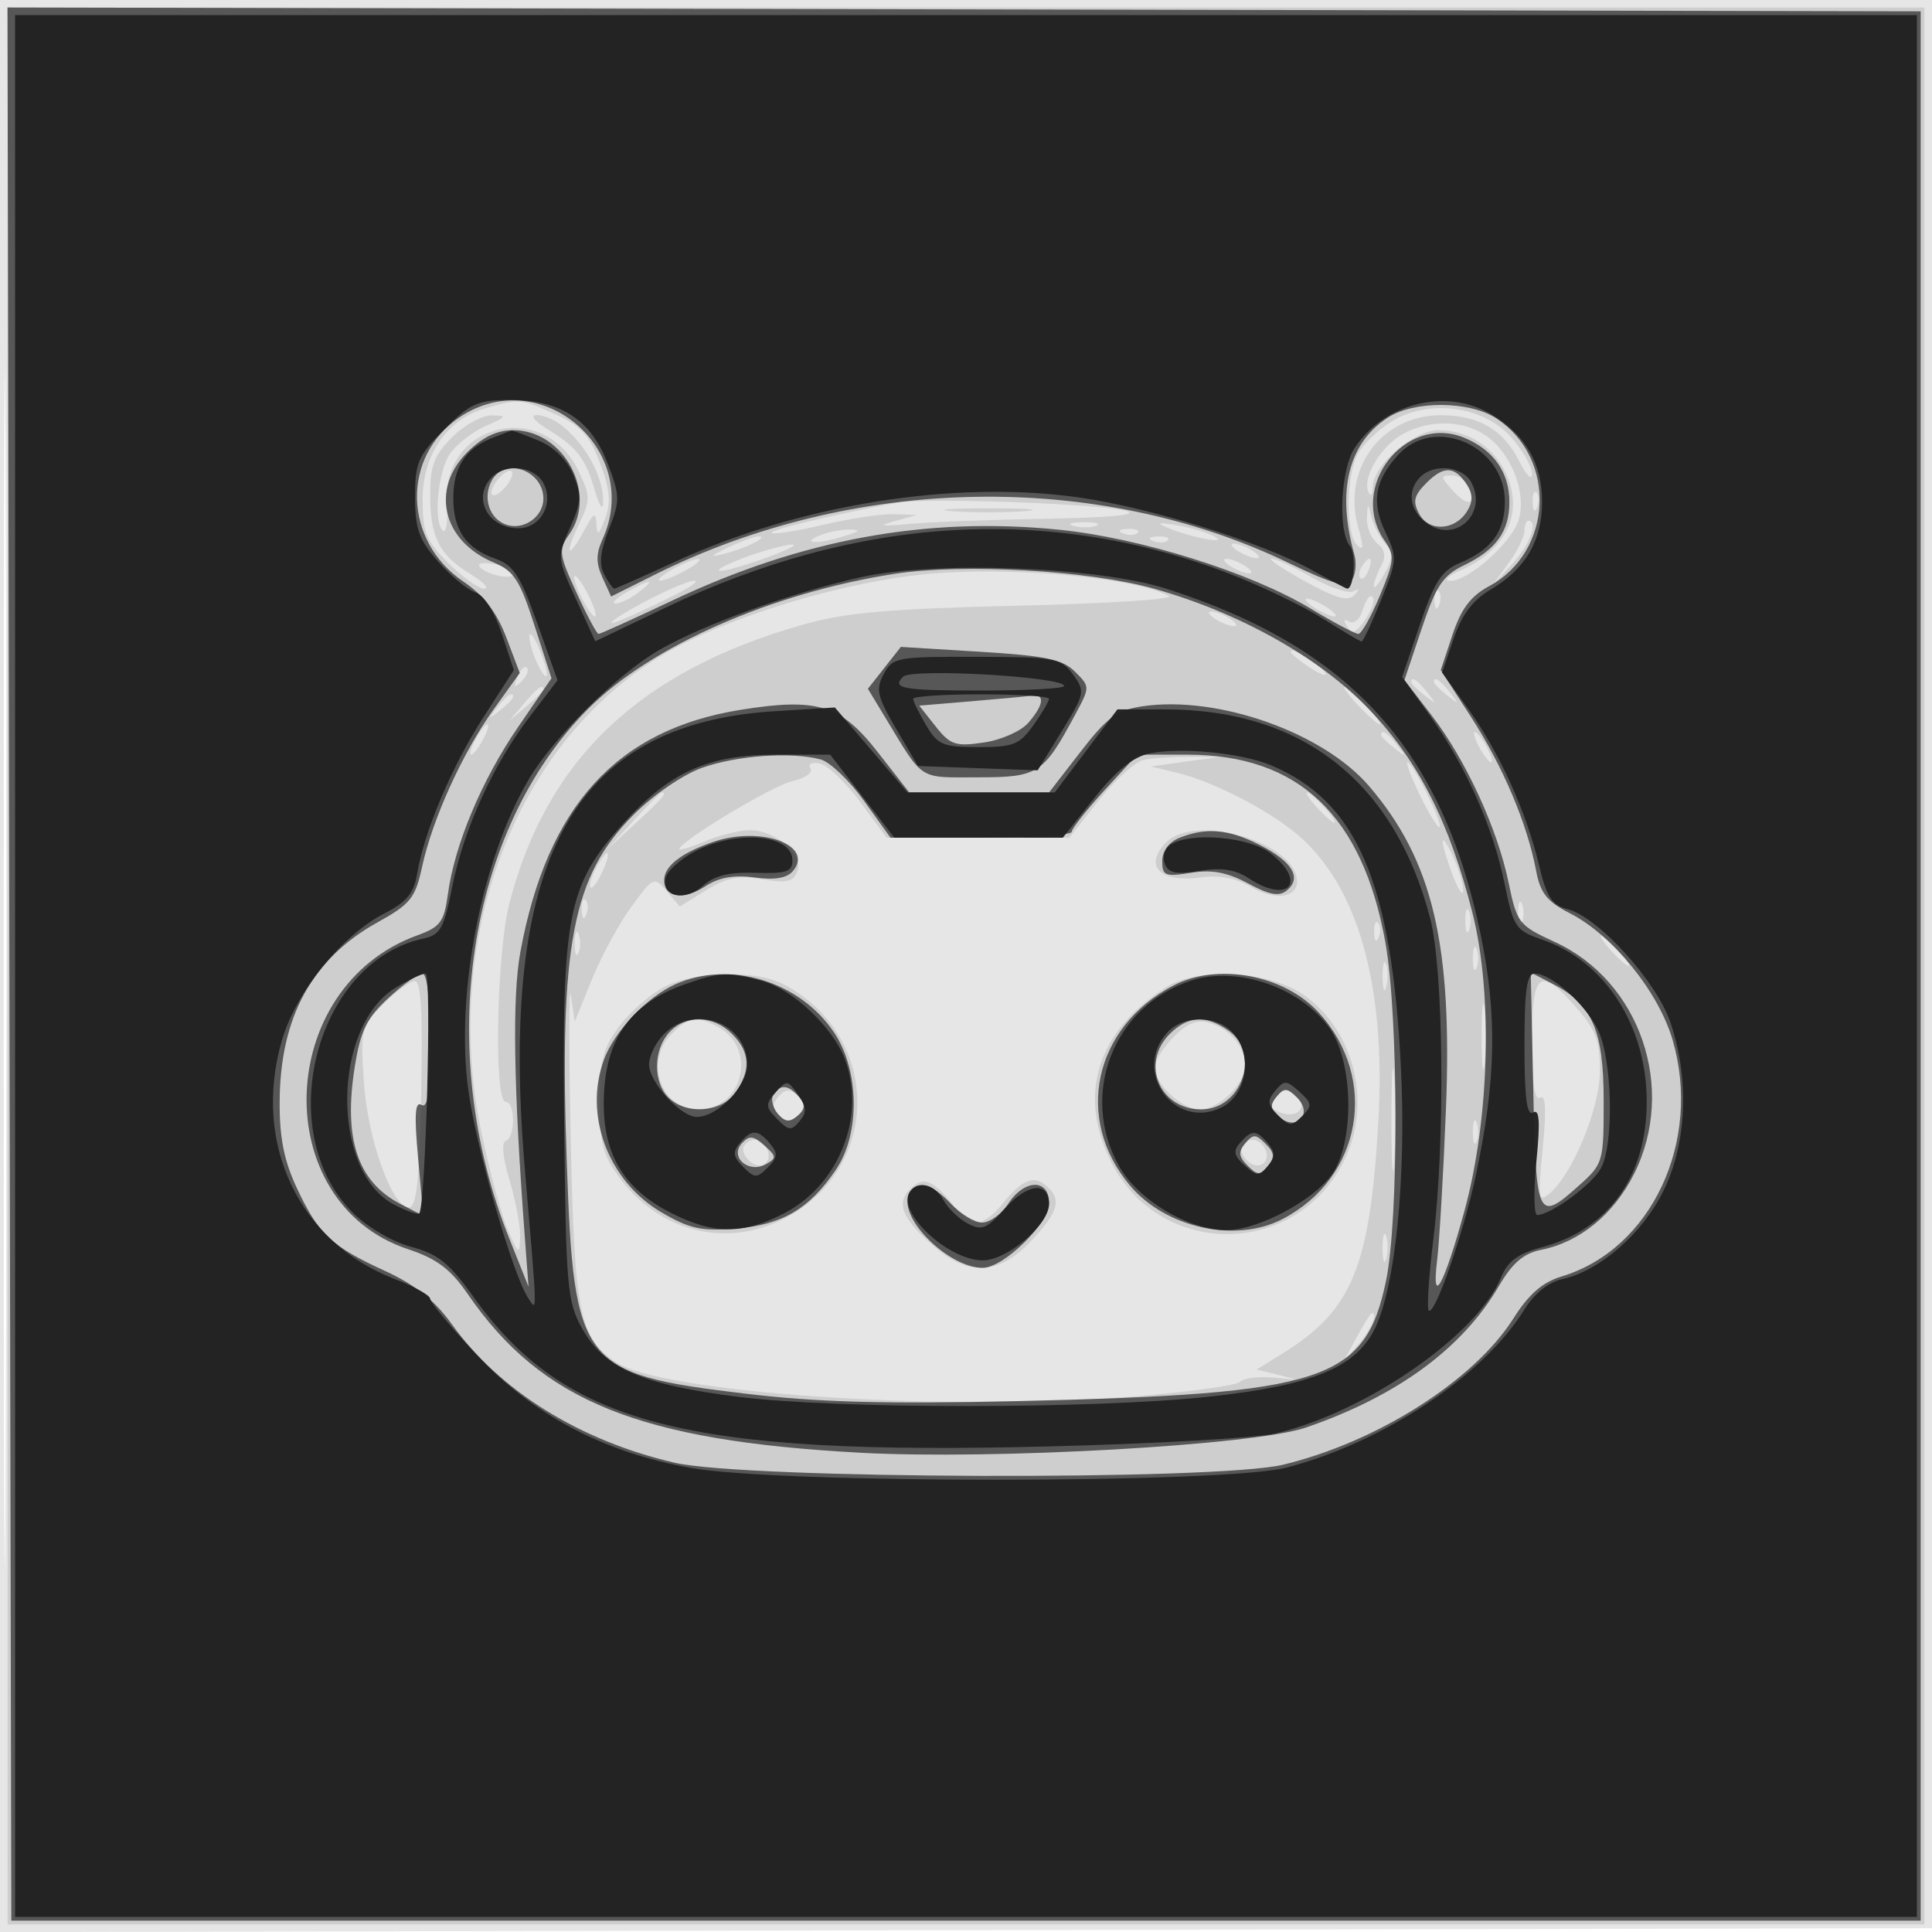 <svg xmlns="http://www.w3.org/2000/svg" width="256" height="256"><path fill="#212121" fill-opacity=".11" fill-rule="evenodd" d="M0 128.004v128.004l128.25-.254 128.25-.254.254-127.75L257.008 0H0zm.485.496c0 70.4.119 99.053.265 63.672s.146-92.98 0-128S.485 58.1.485 128.5"/><path fill="#212121" fill-opacity=".119" fill-rule="evenodd" d="M1 128v127h254V1H1zm63.333-73.903C59.216 55.579 56 60.241 56 66.177c0 4.379.436 5.459 3.4 8.423 1.87 1.87 4.007 3.398 4.75 3.396.742-.002-.084-.878-1.836-1.946C58.183 73.531 57 71.18 57 65.489c0-3.798.532-5.175 2.923-7.566 1.608-1.608 3.97-2.905 5.25-2.884 2.067.035 1.978.191-.795 1.398-1.717.747-3.854 2.405-4.75 3.683-1.65 2.357-2.253 9.376-.878 10.226.413.254.625-1.406.473-3.691-.707-10.604 12.845-13.87 17.454-4.207 1.584 3.323 1.586 3.778.024 7.052-1.974 4.14-1.421 4.71.727.75 1.28-2.359 1.509-2.466 1.611-.75.093 1.569.341 1.391 1.148-.823.793-2.177.632-3.862-.701-7.354-1.392-3.644-2.538-4.897-5.858-6.405-4.604-2.09-4.839-2.111-9.295-.821m119.981 1.794c-1.753 1.101-3.74 3.037-4.417 4.301-1.551 2.899-1.602 10.503-.081 12.024.866.866.91.316.18-2.228-2.242-7.82 3.031-14.995 11.004-14.97 4.923.016 8.215 1.942 10.248 5.996.988 1.969 1.75 2.731 1.75 1.752.001-.954-1.262-3.149-2.807-4.879-3.703-4.143-11-5.061-15.877-1.996M72.5 56.842c3.928 2.401 5.111 3.929 6.32 8.158.55 1.925 1.04 2.698 1.09 1.718.245-4.848-4.969-11.724-8.883-11.714-.84.002-.177.829 1.473 1.838m113.461.619c-2.937 1.598-5.438 5.729-4.656 7.69.312.785.57.445.616-.812.1-2.745 5.489-7.339 8.609-7.339 3.964 0 7.288 2.096 8.981 5.664 2.47 5.205.14 10.219-6.011 12.933-1.694.748-2.272 1.342-1.327 1.364 2.284.053 7.787-4.726 8.943-7.766 1.265-3.328-.535-8.593-3.823-11.179-2.949-2.32-7.663-2.551-11.332-.555M66 63.5c-.707.852-1.06 1.773-.785 2.048S66.293 65.352 67 64.5s1.06-1.773.785-2.048-1.078.196-1.785 1.048m126.506 1.506c1.989 2.199 3.08 1.964 2.149-.463-.326-.849-1.351-1.543-2.279-1.543-1.539 0-1.527.175.13 2.006m10.573 1.577c.048 1.165.285 1.402.604.605.289-.722.253-1.585-.079-1.917s-.568.258-.525 1.312M119 66.599c-8.355 1.54-17.098 3.636-16.725 4.009.24.24 3.313-.242 6.83-1.071s7.745-1.461 9.395-1.404l3 .104-3 .826c-2.273.627-1.788.714 2 .36 2.75-.257 10.944-.57 18.209-.695 8.595-.148 12.263-.51 10.5-1.034-3.133-.932-26.499-1.779-30.209-1.095m7.25 1.136c2.613.206 6.887.206 9.5 0s.475-.375-4.75-.375-7.362.169-4.75.375m54.866.893c-.064 1.17.55 2.679 1.363 3.355 1.074.891 1.211 1.727.5 3.056-.538 1.006-.963 2.197-.944 2.645.02.449.66-.309 1.423-1.684 1.151-2.073 1.163-2.756.068-4-.726-.825-1.539-2.4-1.807-3.5-.462-1.899-.493-1.892-.603.128m-38.847 1.065c.973.254 2.323.237 3-.037s-.119-.481-1.769-.461-2.204.244-1.231.498m12.231.153c3.092 1.324 8.276 2.347 6.5 1.283-.825-.495-3.075-1.178-5-1.519-2.361-.418-2.849-.341-1.5.236m47.5.519c0 .751-.944 2.663-2.098 4.25l-2.097 2.885 2.597-2.806C202.7 72.212 203.883 69 202.5 69c-.275 0-.5.614-.5 1.365M108.5 71c-2.548 1.095.081 1.095 3.5 0 2.01-.644 2.108-.806.5-.83-1.1-.016-2.9.357-4 .83m40.313-.317c.721.289 1.584.253 1.916-.079s-.258-.568-1.312-.525c-1.165.048-1.402.285-.604.604M96.5 72.535c-2.501 1.205-2.584 1.343-.5.834 2.834-.692 6.018-2.316 4.5-2.293-.55.008-2.35.664-4 1.459m56.313-.852c.721.289 1.584.253 1.916-.079s-.258-.568-1.312-.525c-1.165.048-1.402.285-.604.604m-53.625 2c-2.372.839-4.136 1.702-3.92 1.918s2.831-.473 5.812-1.531 4.745-1.921 3.92-1.918-3.441.692-5.812 1.531M164 73c.825.533 1.95.969 2.5.969s.325-.436-.5-.969-1.95-.969-2.5-.969-.325.436.5.969M63.515 75.024c.664 1.075 4.485 1.926 4.485.999 0-.434-1.111-1.002-2.47-1.262-1.358-.26-2.265-.141-2.015.263M89 75.5c-1.375.786-2.05 1.429-1.5 1.429s2.125-.643 3.5-1.429 2.05-1.429 1.5-1.429-2.125.643-3.5 1.429m74-.5c.825.533 1.95.969 2.5.969s.325-.436-.5-.969-1.95-.969-2.5-.969-.325.436.5.969m9.936 2.032c4.068 2.242 5.703 2.704 6.5 1.836.761-.831.736-.978-.087-.517-.634.355-3.109-.474-5.5-1.841s-4.799-2.483-5.349-2.48 1.446 1.354 4.436 3.002m7.523-1.965c-.363.586-.445 1.281-.183 1.543s.743-.218 1.069-1.067c.676-1.762.1-2.072-.886-.476M122.5 76.094c-10.231.995-24.065 5.043-32.644 9.551C69.069 96.568 58.219 123.346 63.781 150c1.09 5.225 2.673 11.075 3.519 13 1.442 3.285 1.542 3.341 1.618.909.045-1.425-.584-4.8-1.398-7.5-.904-3.001-1.098-5.039-.5-5.242 1.291-.439 1.272-5.167-.02-5.167-1.588 0-1.207-19.786.508-26.369 4.978-19.112 17.298-30.767 38.992-36.89 5.611-1.584 11.245-2.077 28.401-2.484 11.771-.279 20.771-.853 20-1.274-4.55-2.488-21.237-3.976-32.401-2.889m-46.429.406c0 .55.643 2.125 1.429 3.5s1.429 2.05 1.429 1.5-.643-2.125-1.429-3.5-1.429-2.05-1.429-1.5m6.929 2c-1.375.786-2.024 1.445-1.441 1.465.582.019 1.932-.626 3-1.433 2.469-1.868 1.68-1.884-1.559-.032m2.75 1.066c-2.612 1.36-4.75 2.696-4.75 2.97 0 .446 9.9-4.23 10.917-5.156 1.238-1.129-2.016.025-6.167 2.186m104.329.017c.048 1.165.285 1.402.604.605.289-.722.253-1.585-.079-1.917s-.568.258-.525 1.312M173 79.43c0 .275.9.981 2 1.57s2 .845 2 .57-.9-.981-2-1.57-2-.845-2-.57m7.495 1.585c-.351 1.108-1.126 1.713-1.722 1.345-.689-.426-.789-.195-.275.637.63 1.02 1.103.902 2.155-.537 1.326-1.814 1.762-3.46.914-3.46-.238 0-.72.907-1.072 2.015M161 82c.825.533 1.95.969 2.5.969s.325-.436-.5-.969-1.95-.969-2.5-.969-.325.436.5.969m-90.455 4.25c.374 1.237 1.091 2.69 1.595 3.227.503.538.408-.475-.211-2.25-1.266-3.633-2.436-4.458-1.384-.977m100.455.1c0 .231 1.18 1.193 2.623 2.139s2.318 1.224 1.944.62c-.713-1.154-4.567-3.483-4.567-2.759M68.564 89.707c-.542 1.425-.428 1.54.56.56.684-.679.991-1.486.683-1.793-.308-.308-.867.247-1.243 1.233M187 90.378c0 .207.787.995 1.75 1.75 1.586 1.243 1.621 1.208.378-.378-1.307-1.666-2.128-2.195-2.128-1.372m3 0c0 .207.787.995 1.75 1.75 1.586 1.243 1.621 1.208.378-.378-1.307-1.666-2.128-2.195-2.128-1.372M69.405 93.25 67.5 95.5l2.25-1.905c1.237-1.048 2.25-2.06 2.25-2.25 0-.8-.805-.209-2.595 1.905M180 93.5c1.292 1.375 2.574 2.5 2.849 2.5s-.557-1.125-1.849-2.5-2.574-2.5-2.849-2.5.557 1.125 1.849 2.5m-114.128.25c-1.243 1.586-1.208 1.621.378.378C67.916 92.821 68.445 92 67.622 92c-.207 0-.995.787-1.75 1.75M63 98c-.589 1.1-.845 2-.57 2s.981-.9 1.57-2 .845-2 .57-2-.981.9-1.57 2m120-.622c0 .207.787.995 1.75 1.75 1.586 1.243 1.621 1.208.378-.378-1.307-1.666-2.128-2.195-2.128-1.372M196 99c.589 1.1 1.295 2 1.57 2s.019-.9-.57-2-1.295-2-1.57-2-.019.9.57 2m-44.5 1.703c-1.1.237-3.761 2.651-5.914 5.364L141.672 111h-24.176l-3.507-4.738c-1.929-2.606-4.344-4.899-5.366-5.096-1.071-.206-1.594.072-1.233.656.347.562-.719 1.311-2.389 1.678-2.621.576-15.001 8.029-15.001 9.032 0 .201 1.561-.286 3.468-1.083S98.025 110 99.357 110c3.398 0 7.152 3.232 6.308 5.432-.547 1.425-1.397 1.62-4.659 1.069-3.139-.53-4.729-.217-7.459 1.47l-3.468 2.144-1.72-2.009c-1.697-1.981-1.76-1.954-4.682 2.019-1.629 2.215-3.988 6.552-5.242 9.638l-2.28 5.61-.5-3.437c-.275-1.89-.293 6.43-.041 18.488.494 23.678 1.139 26.874 6.073 30.106 6.12 4.01 42.443 6.499 67.245 4.607 7.937-.605 14.853-1.522 15.368-2.037s2.57-.763 4.568-.552c3.258.344 3.323.309.632-.344l-3-.727 3.5-2.169c9.188-5.692 11.547-11.44 12.642-30.808 1.017-17.965-2.736-31.194-10.765-37.95-3.885-3.269-11.193-7.018-15.877-8.146l-3.5-.843 4.5-.63 4.5-.631-4-.014c-2.2-.007-4.9.18-6 .417m36.702 4.775c1.196 2.463 2.347 4.307 2.556 4.097.453-.452-3.588-8.575-4.265-8.575-.257 0 .512 2.015 1.709 4.478M83.946 108.75 80.5 112.5l3.75-3.446c3.49-3.208 4.21-4.054 3.446-4.054-.167 0-1.854 1.688-3.75 3.75M174.5 107c.995 1.1 2.035 2 2.31 2s-.315-.9-1.31-2-2.035-2-2.31-2 .315.9 1.31 2m-19.929 4.571c-3.102 3.103-.926 5.42 4.418 4.704 2.596-.349 4.754.051 6.796 1.257 3.375 1.993 6.53 1.343 6.032-1.244-.951-4.938-13.572-8.39-17.246-4.717m36.586-.071c-.003.55.602 2.575 1.343 4.5s1.362 2.825 1.379 2-.587-2.85-1.343-4.5c-.755-1.65-1.376-2.55-1.379-2m-112.203 3.586c-.614 1.147-.928 2.274-.697 2.504.23.23.932-.708 1.559-2.086 1.378-3.024.707-3.35-.862-.418m-1.875 5.497c.048 1.165.285 1.402.604.605.289-.722.253-1.585-.079-1.917s-.568.258-.525 1.312m124.079.417c0 1.375.227 1.938.504 1.25.278-.687.278-1.812 0-2.5-.277-.687-.504-.125-.504 1.25m-7 1c0 1.375.227 1.938.504 1.25.278-.687.278-1.812 0-2.5-.277-.687-.504-.125-.504 1.25m-12.079 1.583c.048 1.165.285 1.402.604.605.289-.722.253-1.585-.079-1.917s-.568.258-.525 1.312M76.158 125c0 1.375.227 1.938.504 1.25.278-.687.278-1.812 0-2.5-.277-.687-.504-.125-.504 1.25m137.342 1c.995 1.1 2.035 2 2.31 2s-.315-.9-1.31-2-2.035-2-2.31-2 .315.9 1.31 2m-18.342 1c0 1.375.227 1.938.504 1.25.278-.687.278-1.812 0-2.5-.277-.687-.504-.125-.504 1.25m-11.963 2.5c.02 1.65.244 2.204.498 1.231s.237-2.323-.037-3-.481.119-.461 1.769m-95.015 1.182c-1.827.9-4.527 3.217-6 5.149-2.286 2.997-2.68 4.491-2.68 10.169 0 5.75.381 7.156 2.802 10.329 5.487 7.194 14.519 9.148 22.237 4.81 12.404-6.972 11.993-24.077-.739-30.728-3.612-1.887-11.52-1.75-15.62.271m66.32.131c-9.034 5.785-11.701 14.009-7.414 22.864 6.297 13.008 24.363 13.164 30.942.268 3.835-7.516 1.531-17.275-5.213-22.077-4.496-3.201-14.1-3.755-18.315-1.055m-103.705 2.238c-2.952 2.952-3.036 3.286-2.585 10.25.495 7.654 3.74 16.706 5.984 16.69 1.002-.007 1.378-3.493 1.614-15 .22-10.697-.017-14.991-.827-14.991-.624 0-2.508 1.373-4.186 3.051M203 138.059c0 5.473.344 7.847 1.071 7.397.748-.462.852 1.554.346 6.691-.659 6.683-.578 7.232.881 6.021 3.089-2.564 6.702-11.366 6.702-16.33 0-3.908-.56-5.406-3.104-8.303-4.909-5.592-5.896-4.835-5.896 4.524m-6.672-.559c.005 3.85.185 5.302.402 3.228.216-2.075.213-5.225-.008-7s-.398-.078-.394 3.772M89 137c-3.682 3.682-1.408 10.024 3.579 9.985 5.928-.048 7.805-8.104 2.543-10.92-2.807-1.502-3.843-1.344-6.122.935m66.517.392c-1.385 1.385-2.517 3.213-2.517 4.063 0 2.191 3.629 5.545 6 5.545 2.493 0 6-3.395 6-5.809 0-2.438-2.016-4.845-4.733-5.652-1.629-.484-2.915.018-4.75 1.853m28.857 11.108c.002 6.05.167 8.396.366 5.213.199-3.182.197-8.132-.004-11-.201-2.867-.364-.263-.362 5.787m-81.254-3.145c-.871 1.05-.815 1.653.235 2.525s1.653.815 2.525-.235.815-1.653-.235-2.525-1.653-.815-2.525.235m65.987.016c-.905 1.09-.788 1.538.535 2.045 2.297.882 3.804-.801 2.033-2.271-1.089-.904-1.673-.853-2.568.226M195.158 150c0 1.375.227 1.938.504 1.25.278-.687.278-1.812 0-2.5-.277-.687-.504-.125-.504 1.25m-96.588 1.887c-.301.487.082 1.409.852 2.048 1.559 1.294 3.155-.193 2.078-1.935-.765-1.238-2.2-1.294-2.93-.113m66 0c-.301.487.082 1.409.852 2.048 1.559 1.294 3.155-.193 2.078-1.935-.765-1.238-2.2-1.294-2.93-.113m-43.987 5.673c-1.932 1.932-.976 4.09 3.471 7.832 4.477 3.767 8.4 3.467 12.578-.963 3.694-3.917 4.119-5.561 1.912-7.393-1.654-1.372-3.23-.656-5.867 2.667-1.002 1.263-2.432 2.297-3.177 2.297s-2.175-1.034-3.177-2.297c-2.711-3.416-3.99-3.893-5.74-2.143m62.612 7.94c.02 1.65.244 2.204.498 1.231s.237-2.323-.037-3-.481.119-.461 1.769m-3.459 11.756-1.765 3.244 2.015-2.361c1.714-2.009 2.63-4.155 1.764-4.133-.137.004-1.044 1.466-2.014 3.25"/><path fill="#212121" fill-opacity=".685" fill-rule="evenodd" d="M1.246 127.746 1.5 254.5h253V1.5l-126.754-.254L.992.992zm59.652-72.463c-7.729 5.192-7.479 16.374.486 21.767 2.71 1.834 4.429 4.064 5.687 7.376l1.801 4.747-3.429 4.773c-4.128 5.746-8.142 14.565-9.514 20.906-.896 4.141-1.537 4.942-5.878 7.348-8.713 4.828-12.938 12.565-12.997 23.8-.025 4.789.584 7.817 2.314 11.5 2.849 6.065 4.562 7.663 11.735 10.947 3.893 1.782 6.506 3.873 8.757 7.008 6.354 8.847 16.957 15.443 29.514 18.359 9.382 2.179 71.799 2.388 80.626.271 12.459-2.989 25.335-11.163 30.537-19.385 2.04-3.225 3.852-4.802 6.404-5.571 11.877-3.58 18.596-17.89 14.697-31.303-1.862-6.406-7.962-13.93-13.641-16.827-3.008-1.535-3.898-2.659-4.455-5.626-1.162-6.195-4.395-13.835-8.621-20.373l-4.012-6.209 1.551-4.671c1.148-3.455 2.415-5.136 4.866-6.456 8.461-4.557 9.005-16.935.975-22.206-3.604-2.365-10.929-2.41-14.465-.09-5.208 3.419-6.739 9.766-4.375 18.132.311 1.1.167 2.607-.319 3.35-.707 1.08-2.397.621-8.459-2.294-25.371-12.203-57.561-11.588-83.945 1.604l-5.762 2.881-1.149-2.52c-.866-1.902-.863-3.146.012-5.068 5.371-11.787-8.209-23.38-18.941-16.17m1.025 4.64c-4.919 4.919-3.283 11.775 3.485 14.603 2.688 1.123 3.477 2.339 5.407 8.331l2.259 7.015-4.431 6.472c-4.824 7.047-8.391 15.542-9.295 22.136-.504 3.675-1.008 4.357-4.028 5.449-18.947 6.851-19.804 35.431-1.248 41.595 3.815 1.267 5.625 2.628 7.911 5.951 9.781 14.216 22.688 19.432 52.017 21.021 17.691.958 52.243-.996 59.048-3.339 12.112-4.17 20.709-10.473 25.547-18.729 1.82-3.105 3.279-4.353 5.644-4.826 5.083-1.016 9.6-4.713 12.278-10.048 5.684-11.324.82-25.547-10.515-30.747-4.757-2.183-5.003-2.498-6.093-7.791-1.48-7.182-5.681-16.327-10.204-22.212l-3.61-4.697 2.283-6.803c1.919-5.72 2.812-7.058 5.604-8.401 4.251-2.044 6.018-4.501 6.018-8.372 0-3.924-2.092-6.912-5.96-8.515-7.863-3.257-15.489 6.614-10.554 13.661 1.338 1.909 1.274 2.633-.633 7.223-1.166 2.805-2.455 5.1-2.865 5.1s-3.257-1.512-6.326-3.36c-7.957-4.792-22.571-9.37-33.363-10.453-17.531-1.758-34.046 1.266-51.183 9.374C83.955 82.002 79.543 84 79.311 84s-1.552-2.469-2.933-5.486c-2.328-5.084-2.397-5.649-.945-7.722C79.227 65.375 74.713 57 68 57c-2.152 0-4.082.928-6.077 2.923m3.257 3.719c-1.287 2.3-.324 5.177 1.976 5.907 2.292.728 4.844-1.101 4.844-3.471 0-3.751-5.07-5.562-6.82-2.436m123.86.318c-1.69 1.69-1.879 2.472-.995 4.124 1.294 2.419 4.735 2.238 6.348-.334.78-1.245.789-2.238.03-3.44-1.612-2.556-3.082-2.651-5.383-.35M118.5 76.041c-16.281 2.533-32.289 9.583-40.547 17.856-16.101 16.129-20.452 45.256-10.485 70.186l2.565 6.417-.486-6.5c-1.506-20.122-1.689-31.934-.586-37.905 3.564-19.295 12.751-29.394 29.137-32.033 10.195-1.642 13.292-.693 18.186 5.573l4.19 5.365h18.536l4.191-5.416c3.544-4.58 4.816-5.507 8.245-6.006 9.936-1.446 23.884 3.485 29.972 10.597 8.42 9.838 11.052 20.912 10.177 42.825-.341 8.525-.867 17.525-1.169 20-.781 6.385.916 3.319 3.618-6.537 3.33-12.15 3.779-28.77 1.067-39.497-3.03-11.98-7.156-20.113-13.667-26.94-6.536-6.851-17.113-12.798-28.471-16.006-8.635-2.439-25.352-3.399-34.473-1.979m-1.316 12.452-2.182 2.774 2.188 3.617c5.27 8.708 4.368 8.116 12.352 8.116 8.04 0 8.686-.416 12.934-8.318 1.969-3.664 1.969-3.681-.024-5.674-1.642-1.643-3.879-2.114-12.542-2.644l-10.543-.646zm11.468 4.434-6.848.573 2.171 2.75c1.934 2.451 2.626 2.684 6.348 2.145 2.322-.336 4.954-1.496 5.927-2.611 2.052-2.352 2.261-3.856.5-3.607-.687.097-4.332.434-8.098.75m-35.598 8.801c-2.537.895-6.448 3.571-9.106 6.229-8.116 8.116-9.869 17.288-8.841 46.255.947 26.666 1.865 27.851 23.598 30.449 9.644 1.152 18.582 1.396 36.295.987 40.608-.938 45.875-2.661 48.653-15.919 1.709-8.155 1.666-35.051-.072-44.792C180.573 108.075 172.086 100 157.373 100h-6.691l-4.341 4.728c-2.388 2.601-4.341 5.076-4.341 5.5s-5.401.772-12.002.772h-12.001l-3.511-4.887c-1.931-2.687-4.518-5.156-5.748-5.486-3.865-1.036-11.064-.531-15.684 1.101m1.448 9.832c-4.278 1.471-6.502 3.213-6.502 5.094 0 2.256 2.623 2.639 5.44.793 1.815-1.189 3.794-1.545 6.542-1.176 2.693.361 4.307.085 5.101-.871 2.84-3.422-4.28-6.006-10.581-3.84m61.748-.529c-1.36.547-2.25 1.759-2.25 3.065 0 1.941.385 2.098 3.802 1.552 2.789-.446 4.81-.068 7.588 1.421 2.867 1.536 4.115 1.757 5.139.907 2.002-1.661.71-3.814-3.612-6.019-4.125-2.104-7.095-2.361-10.667-.926M51.458 132.25c-2.868 2.653-3.684 4.32-4.445 9.076-1.532 9.571.357 15.263 6.043 18.203l3.036 1.57-.698-7.702c-.517-5.706-.399-7.518.454-6.991.837.517 1.152-1.766 1.152-8.347 0-5.46-.403-9.059-1.015-9.059-.558 0-2.595 1.463-4.527 3.25m38.042-1.833c-3.727 1.664-8.031 6.179-9.436 9.898-2.784 7.367.499 16.172 7.575 20.319 3.737 2.19 5.325 2.534 9.946 2.151 6.098-.506 9.643-2.599 13.165-7.775 3.274-4.811 3.143-13.231-.284-18.275-4.582-6.743-13.794-9.519-20.966-6.318m66.002.158c-10.581 5.518-13.224 17.659-5.772 26.516 4.72 5.61 13.986 7.659 20.171 4.46 10.566-5.464 12.874-18.646 4.801-27.416-4.58-4.977-13.36-6.604-19.2-3.56m47.664 13.848c.369 17.178.562 17.581 6.068 12.657 3.194-2.856 3.266-3.104 3.259-11.25-.008-9.316-1.502-12.749-6.726-15.45l-2.935-1.518zm-114.511-7.594c-2.09 2.31-2.132 6.551-.084 8.6 2.333 2.332 7.024 1.988 8.872-.652 2.095-2.991 1.96-5.374-.443-7.777-2.496-2.496-6.173-2.571-8.345-.171M155 137c-3.908 3.908-1.365 10 4.174 10 5.367 0 7.926-7.416 3.603-10.443-2.991-2.095-5.374-1.96-7.777.443m-52.527 8.044c-.355.574-.097 1.704.574 2.512.931 1.122 1.544 1.198 2.598.324 1.044-.866 1.103-1.479.245-2.513-1.356-1.634-2.538-1.745-3.417-.323m66.679.273c-.918 1.107-.835 1.701.378 2.708 2.335 1.938 4.487-.436 2.341-2.582-1.326-1.327-1.708-1.344-2.719-.126m-70.86 6.189c-1.659 1.813.913 4.038 3.193 2.762 1.431-.801 1.412-1.049-.197-2.485-1.474-1.316-2-1.364-2.996-.277M165 151.5c-.944 1.137-.88 1.763.301 2.944 1.306 1.305 1.656 1.313 2.699.056.944-1.137.88-1.763-.301-2.944-1.306-1.305-1.656-1.313-2.699-.056m-44.608 6.922c-1.21 3.152 5.37 9.565 9.823 9.574 2.759.006 8.785-5.892 8.785-8.6 0-3.247-3.253-3.184-5.408.104-.901 1.375-2.449 2.5-3.441 2.5-.991 0-2.859-1.125-4.151-2.5-2.628-2.797-4.789-3.213-5.608-1.078"/><path fill="#212121" fill-opacity=".968" fill-rule="evenodd" d="M2 128v126h252V2H2zm56.882-71.118C55.391 60.374 55 61.277 55 65.848c0 4.244.505 5.658 3.062 8.569 1.683 1.918 3.904 3.755 4.935 4.082 1.126.357 2.516 2.529 3.484 5.443l1.61 4.849L64.079 95c-4.197 6.493-7.88 15.189-8.81 20.801-.423 2.551-1.396 3.733-4.286 5.208-5.666 2.89-11.761 10.419-13.624 16.829-3.978 13.683 2.243 26.789 15.036 31.675 2.533.967 4.605 2.131 4.605 2.586s2.753 3.771 6.118 7.368c7.534 8.054 16.843 12.982 28.418 15.044 11.841 2.11 70.788 2.077 78.931-.044 12.839-3.345 26.082-12.147 31.526-20.955 1.3-2.104 3.173-3.609 4.987-4.008 4.947-1.086 10.573-5.965 13.385-11.609 3.161-6.344 3.531-14.91.968-22.432-1.875-5.503-9.602-13.99-13.666-15.01-2.039-.512-2.739-1.598-3.731-5.792-1.667-7.047-5.267-14.991-9.401-20.746l-3.452-4.804 1.534-4.501c1.081-3.172 2.523-5.085 4.885-6.479 4.627-2.73 6.831-6.483 6.831-11.631 0-5.072-2.147-8.806-6.637-11.544-5.962-3.635-14.255-1.611-18.225 4.448-1.833 2.797-2.21 11-.596 12.945.85 1.025.551 5.651-.366 5.651-.141 0-2.226-1.098-4.633-2.44-6.55-3.652-21.291-8.261-30.793-9.628-16.555-2.382-37.209.907-53.78 8.564C85.131 76.423 81.573 78 81.394 78s-.775-.844-1.327-1.875c-.721-1.348-.55-3.031.608-5.98 1.5-3.817 1.489-4.426-.146-8.709-2.22-5.811-6.221-8.427-12.897-8.432-4.323-.004-5.301.43-8.75 3.878m6.209 1.208c-3.434 1.373-5.027 3.88-5.027 7.91 0 4.226 1.69 6.668 5.549 8.019 2.424.849 3.318 2.222 5.575 8.569l2.687 7.558-3.586 4.677c-4.895 6.385-8.838 15.001-10.354 22.627-1.111 5.587-1.582 6.434-3.85 6.919-14.271 3.054-20.083 25.566-9.367 36.283 1.946 1.946 5.237 3.879 7.747 4.55 3.557.951 5.071 2.159 8.199 6.542 12.126 16.992 28.022 21.141 76.301 19.914 14.044-.357 27.56-1.127 30.035-1.71 11.957-2.818 26.711-13.007 29.866-20.625.922-2.225 2.236-3.203 5.462-4.066 8.804-2.354 13.872-9.403 13.872-19.293 0-10.005-5.52-18.591-13.777-21.43-3.612-1.241-3.866-1.616-5.059-7.462-1.53-7.501-5.185-15.693-9.982-22.369l-3.593-5.001 2.355-6.94c1.95-5.742 2.874-7.156 5.356-8.196 4.142-1.734 5.9-4.158 5.9-8.132 0-7.358-9.304-11.436-14.111-6.184-3.13 3.42-3.613 6.266-1.733 10.227 1.606 3.384 1.583 3.752-.557 9.026-1.227 3.023-2.388 5.497-2.58 5.497s-2.483-1.353-5.091-3.007-8.148-4.321-12.31-5.926c-23.963-9.241-49.39-7.729-74.829 4.449l-9.312 4.457-2.551-5.573c-2.514-5.491-2.526-5.63-.803-9.451 1.509-3.347 1.57-4.311.441-7.037-.819-1.975-2.543-3.674-4.604-4.535-1.813-.757-3.423-1.348-3.578-1.314s-1.366.497-2.691 1.027m.109 5.11c-2.69 2.69-.596 6.8 3.465 6.8 2.963 0 4.789-3.284 3.335-6-1.187-2.218-4.941-2.659-6.8-.8m123 0c-1.843 1.843-1.43 4.526.955 6.196 3.741 2.62 7.992-1.384 5.806-5.468-1.154-2.157-4.926-2.563-6.761-.728M114 76.492c-9.068 2.032-20.582 6.181-26.5 9.55-5.573 3.172-14.044 11.521-17.381 17.129-6.32 10.621-9.823 28.616-8.052 41.37 1.064 7.665 5.877 24.361 7.915 27.459 1.228 1.865 1.25 2.736-.43-17-3.501-41.128 6.248-59.069 33.01-60.752l8.063-.506 4.809 5.629 4.809 5.629h19.517l4.152-5.5 4.153-5.5h6.362c18.171 0 30.378 9.636 35.081 27.693 1.791 6.875 2.005 29.574.403 42.638-.595 4.857-.863 9.05-.595 9.319.781.78 4.647-10.348 6.278-18.07 2.65-12.548 2.81-21.102.594-31.794-5.094-24.576-17.324-38.009-41.688-45.791-9.104-2.908-30.657-3.707-40.5-1.503m3.094 12.831c-1.083 2.025-.871 2.957 1.648 7.25l2.891 4.927 7.934.286 7.933.287 3.187-5.182c3.064-4.983 3.122-5.272 1.5-7.505-1.587-2.186-2.342-2.325-12.768-2.355-10.587-.03-11.136.073-12.325 2.292m2.573.344c-1.57 1.569-.085 1.833 10.333 1.833 6.05 0 11-.271 11-.603 0-1.226-20.175-2.389-21.333-1.23M121 92.596c0 .327.772 1.902 1.716 3.5C124.26 98.711 124.95 99 129.648 99c4.616 0 5.454-.334 7.284-2.904 1.137-1.598 2.068-3.173 2.068-3.5 0-.328-4.05-.596-9-.596s-9 .268-9 .596m31.332 7.239c-2.205.463-4.435 2.261-7.335 5.915L140.83 111l-11.165-.004-11.165-.004-4.245-5.496L110.01 100h-7.189c-9.038 0-14.099 2.291-20.304 9.192-7.319 8.141-8.065 11.953-7.761 39.682.24 21.9.393 23.619 2.434 27.25 2.939 5.23 7.971 7.402 20.81 8.984 13.076 1.611 46.704 1.599 62-.021 13.836-1.466 19.659-3.85 22.195-9.087 2.718-5.613 4.15-19.992 3.435-34.5-1.209-24.577-5.822-35.321-17.212-40.095-3.923-1.644-11.986-2.431-16.086-1.57m-60.348 13.032c-1.916 1.026-3.63 2.603-3.808 3.503-.494 2.497 2.62 3.124 4.968 1.001 1.495-1.351 3.43-1.829 6.963-1.72 4.095.126 4.893-.141 4.893-1.643 0-3.477-7.438-4.129-13.016-1.141m63.12-.953c-.774.491-1.119 1.604-.775 2.501.49 1.278 1.462 1.482 4.63.976 2.882-.461 4.707-.184 6.49.984 5.27 3.452 7.825.559 2.916-3.302-2.782-2.189-10.561-2.868-13.261-1.159M52.401 130.897c-8.434 5.143-8.551 24.389-.173 28.721 1.627.841 3.119 1.369 3.315 1.172.851-.851 1.686-31.79.858-31.786-.495.002-2.295.854-4 1.893m38.283-.448C83.285 133.088 80 137.962 80 146.302c0 6.816 2.805 11.333 8.97 14.448 5.656 2.857 9.593 2.844 15.07-.053 7.213-3.814 10.727-12.881 7.899-20.382-1.579-4.187-6.874-9.202-10.895-10.319-4.526-1.258-5.71-1.206-10.36.453m67.23-.537c-10.348 3.311-14.963 15.078-9.643 24.588 2.519 4.503 9.21 8.5 14.229 8.5 4.107 0 11.392-3.826 13.941-7.323 3.073-4.215 2.924-14.964-.27-19.442-3.838-5.381-12.177-8.269-18.257-6.323M202 138.559c0 6.919.316 9.364 1.144 8.852.841-.52.958 1.181.439 6.441-.387 3.931-.339 7.146.106 7.144 1.783-.008 7.258-4.027 8.437-6.192 1.795-3.299 1.512-14.669-.46-18.482-1.79-3.462-6.166-7.322-8.301-7.322-1.058 0-1.365 2.148-1.365 9.559M88 137c-1.1 1.1-2 2.92-2 4.045 0 2.332 4.201 6.955 6.32 6.955 2.765 0 6.68-4.054 6.68-6.918 0-5.539-6.96-8.122-11-4.082m66.655-.171c-4.642 5.129.919 12.914 7.114 9.959 3.409-1.625 4.297-6.953 1.646-9.882-2.186-2.416-6.608-2.455-8.76-.077m-51.879 7.92c-1.384 1.58-1.365 1.924.202 3.526 1.522 1.555 1.888 1.591 2.966.292.98-1.18.939-1.896-.202-3.525-1.357-1.937-1.511-1.952-2.966-.293m66.203-.224c-1.09 1.313-1.03 1.852.357 3.239 1.494 1.495 1.82 1.508 3.195.133s1.339-1.705-.356-3.239c-1.713-1.55-2.009-1.562-3.196-.133m-70.956 6.947c-.979 1.18-.89 1.804.449 3.143 1.528 1.528 1.807 1.535 3.264.078 1.313-1.313 1.366-1.865.306-3.143-1.605-1.933-2.466-1.949-4.019-.078m66.284-.037c-.939 1.069-.81 1.705.607 2.987 1.608 1.456 1.934 1.466 3.065.103 1.011-1.218 1.015-1.827.021-3.025-1.51-1.82-2.143-1.831-3.693-.065m-43.794 6.544c-1.663 2.691 5.142 9.021 9.699 9.021 3.244 0 8.788-4.703 8.788-7.454 0-3.022-2.825-2.774-5.754.505-2.511 2.81-3.149 3.071-5.038 2.06-1.189-.636-2.638-2.047-3.22-3.134-1.125-2.101-3.47-2.624-4.475-.998"/></svg>